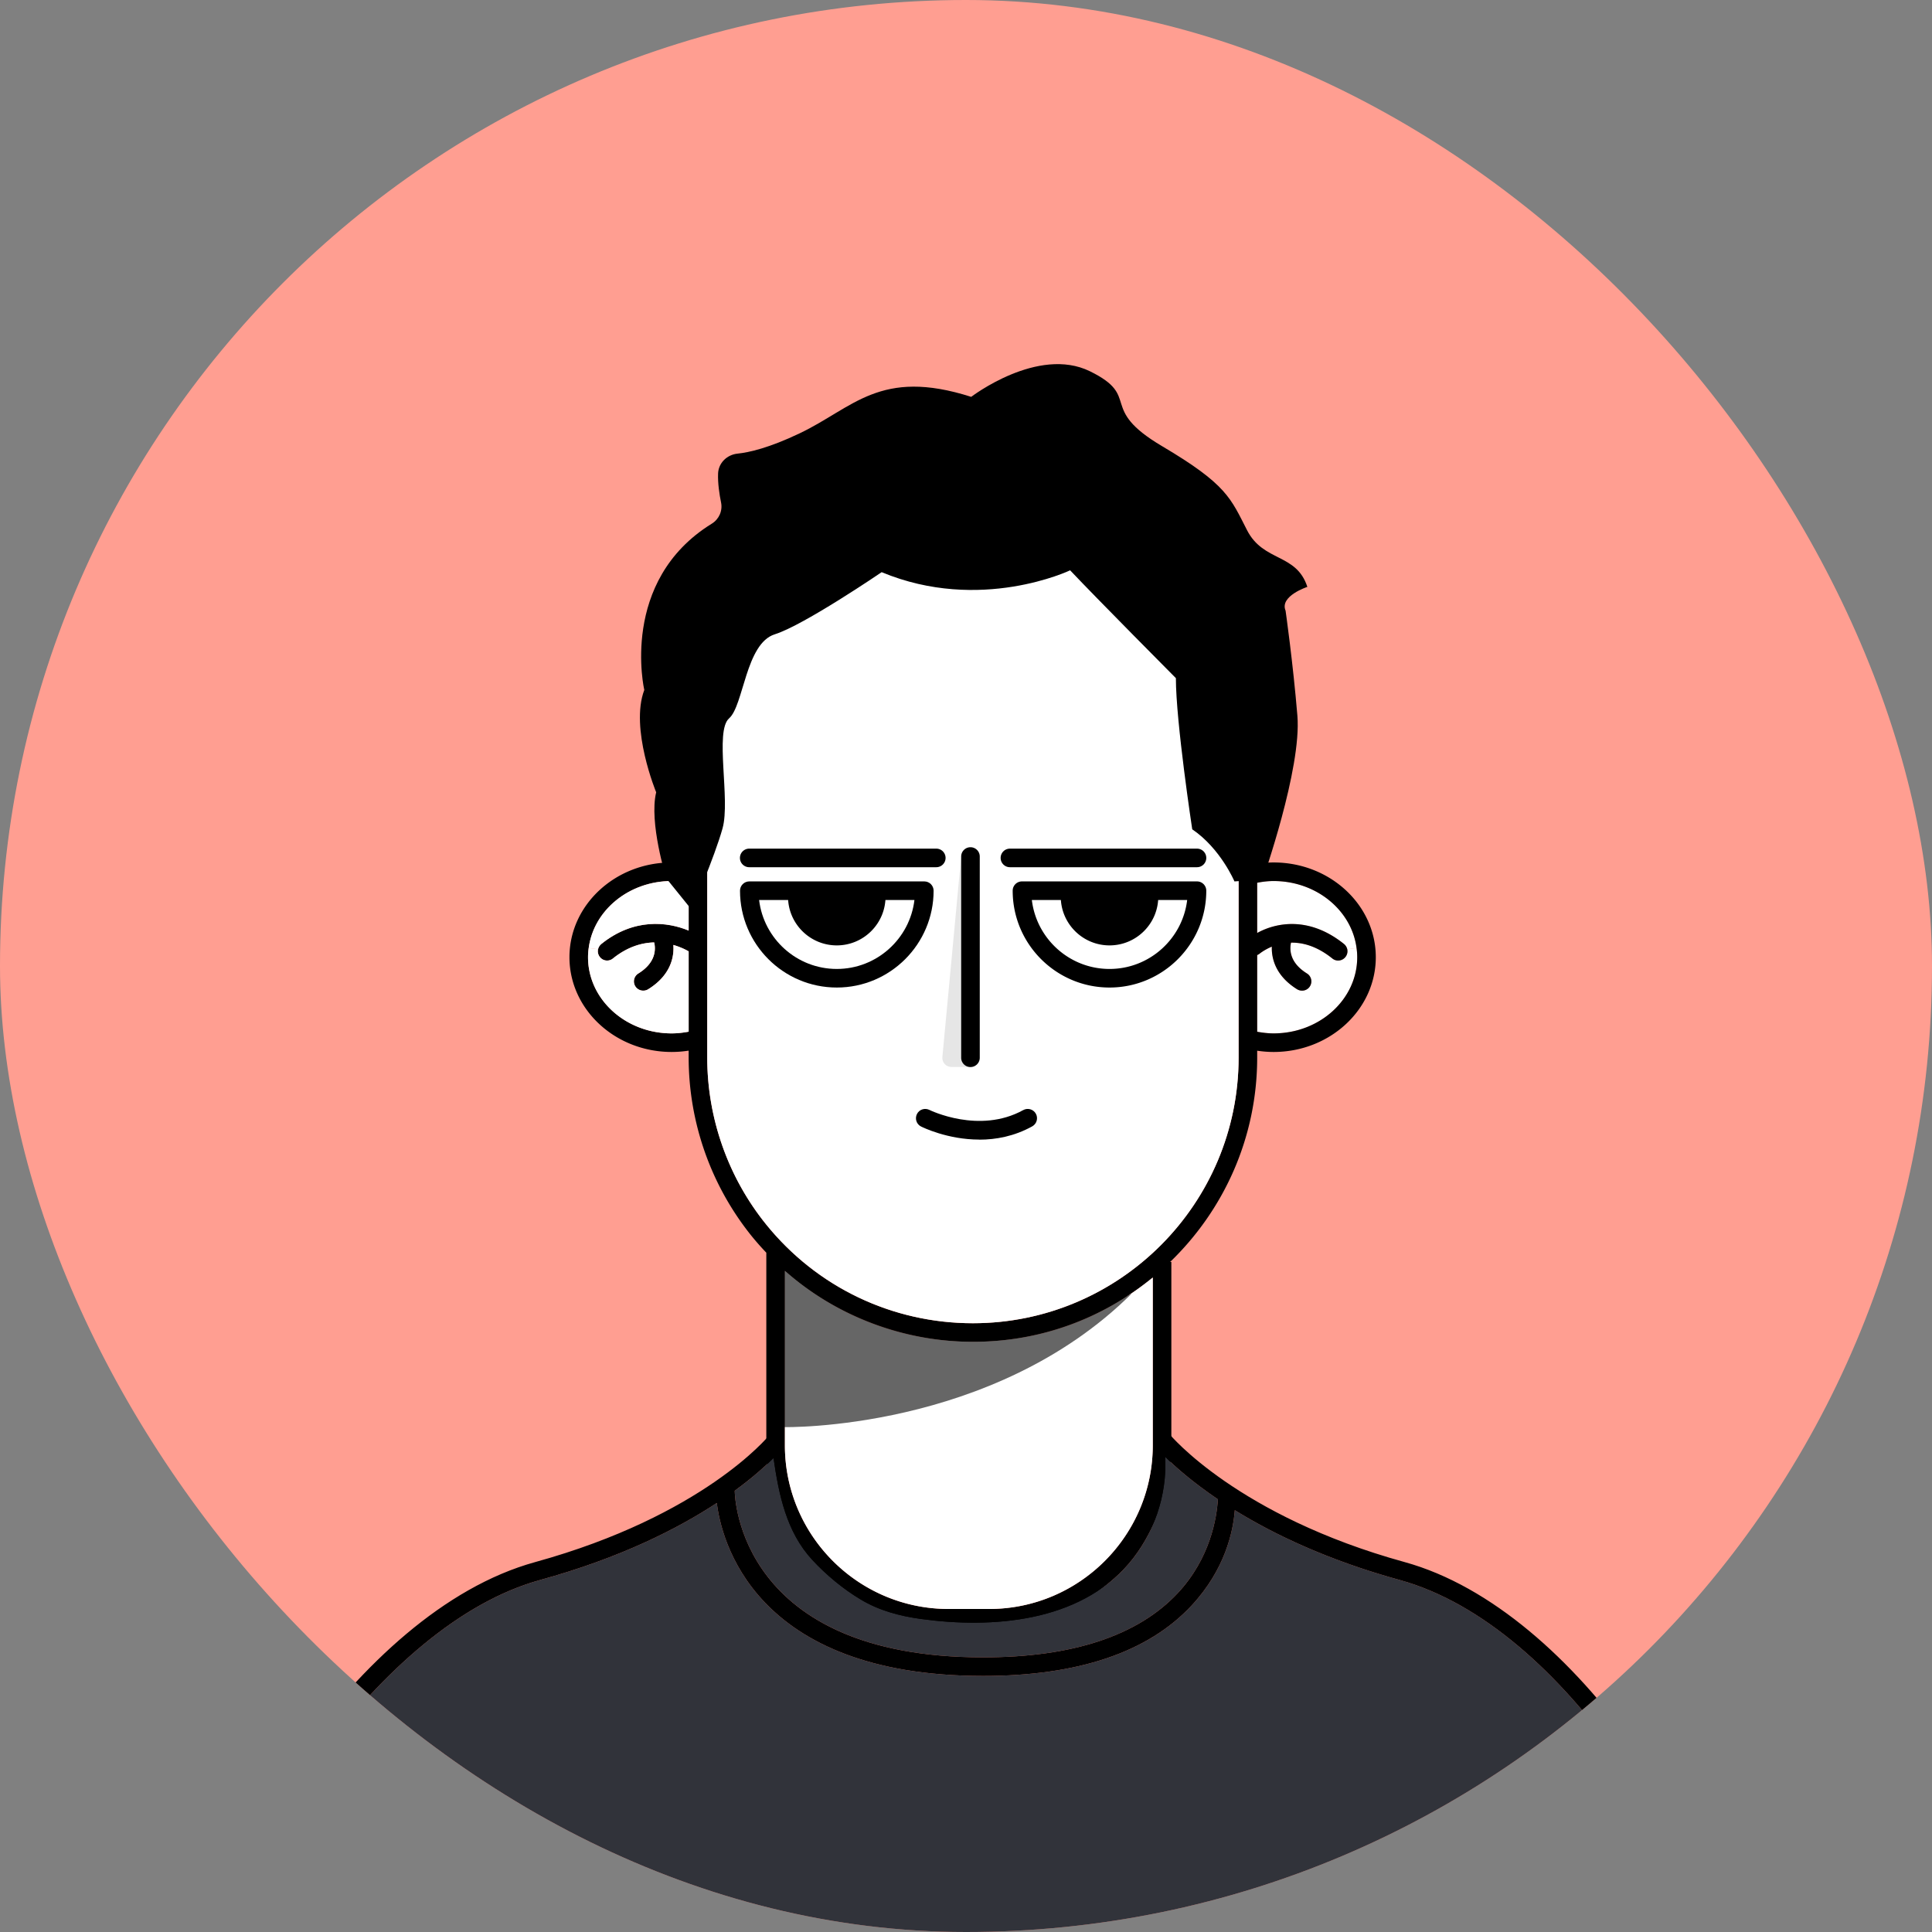 <svg xmlns="http://www.w3.org/2000/svg" role="img" aria-label="Avatar" width="300" height="300" viewBox="0 0 300 300"><rect x="0" y="0" width="300" height="300" fill="#808080" stroke="none"/><defs><clipPath id="cw0kcpa"><rect x="0" y="0" width="300" height="300" rx="300" ry="300"></rect></clipPath></defs><rect x="0" y="0" width="300" height="300" rx="300" ry="300" fill="#ff9e91"></rect><g clip-path="url(#cw0kcpa)"><g data-testid="avatar-item-head-1" transform="translate(-36, 0) scale(1.154)"><svg xmlns="http://www.w3.org/2000/svg" width="320" height="320" fill="none" viewBox="0 0 320 320" color="#ffffff" uid="zysy42l"><path fill="#ffffff" d="M213.73 127.56c.06.41.09.82.09 1.24 0 5.66-5.04 10.25-11.25 10.25-.75 0-1.49-.09-2.21-.22v-10.32c.12-.05.24-.11.34-.2.07-.05.66-.53 1.63-.93-.06 1.79.66 4.03 3.41 5.74q.315.18.66.18c.42 0 .83-.21 1.06-.59.37-.59.18-1.36-.4-1.72-2.36-1.46-2.35-3.23-2.15-4.15 1.57-.03 3.48.46 5.56 2.13.23.19.51.28.78.28.37 0 .73-.16.98-.47s.33-.7.25-1.05z"></path><path fill="#ffffff" d="m213.73 127.56-1.25.17a1.28 1.28 0 0 0-.44-.71c-4.68-3.76-9.14-2.89-11.68-1.48v-6.76c.73-.14 1.46-.23 2.21-.23 5.75 0 10.5 3.94 11.16 9.01"></path><path fill="#000" d="M202.57 116.05c7.58 0 13.75 5.72 13.75 12.75s-6.17 12.75-13.75 12.75c-.74 0-1.48-.06-2.21-.17v.92c0 10.79-4.5 20.54-11.71 27.5h.16v24.68c0 13.52-11 24.52-24.52 24.52h-5.46c-13.52 0-24.52-11-24.52-24.52v-25.92a38 38 0 0 1-1.96-2.22 38.34 38.34 0 0 1-8.49-24.04v-.93c-.76.12-1.52.18-2.29.18-7.58 0-13.75-5.72-13.75-12.75s6.17-12.75 13.75-12.75c.77 0 1.53.07 2.29.19v-9.94c0-21.09 17.16-38.25 38.25-38.25s38.25 17.16 38.25 38.25v9.92c.73-.1 1.47-.17 2.21-.17m11.25 12.75c0-.42-.03-.83-.09-1.24-.66-5.07-5.41-9.01-11.16-9.01-.75 0-1.48.09-2.21.23v6.76c2.54-1.41 7-2.28 11.68 1.48.23.19.38.44.44.71.08.35 0 .74-.25 1.05s-.61.47-.98.47c-.27 0-.55-.09-.78-.28-2.08-1.67-3.99-2.16-5.56-2.13-.2.92-.21 2.69 2.15 4.15.58.36.77 1.13.4 1.72-.23.38-.64.59-1.06.59q-.345 0-.66-.18c-2.75-1.71-3.47-3.95-3.41-5.74-.97.4-1.56.88-1.63.93-.1.09-.22.15-.34.2v10.32c.72.13 1.46.22 2.21.22 6.21 0 11.25-4.59 11.25-10.25m-15.96 13.5v-36c0-19.71-16.04-35.75-35.75-35.75s-35.75 16.04-35.75 35.75v36c0 8.16 2.81 16.13 7.93 22.46 6.83 8.45 16.97 13.29 27.82 13.29 19.71 0 35.75-16.03 35.75-35.75m-11.55 52.18V171.9c-6.6 5.4-15.03 8.65-24.2 8.65s-18.37-3.42-25.3-9.55v23.48c0 12.14 9.88 22.02 22.02 22.02h5.46c12.14 0 22.02-9.88 22.02-22.02m-62.45-55.66v-10.81c-.44-.25-1.15-.6-2.06-.86.14 1.83-.52 4.19-3.4 5.97a1.264 1.264 0 0 1-1.72-.41 1.25 1.25 0 0 1 .41-1.72c2.38-1.47 2.35-3.27 2.13-4.18-1.65.04-3.57.57-5.55 2.16a1.23 1.23 0 0 1-1.75-.19c-.25-.31-.33-.7-.25-1.05.06-.27.21-.52.44-.71 4.36-3.51 8.88-3 11.75-1.8v-6.43c-.75-.14-1.52-.24-2.29-.24-5.74 0-10.49 3.94-11.16 9.01-.06.41-.09.82-.09 1.24 0 5.66 5.05 10.25 11.25 10.25.78 0 1.54-.09 2.29-.23"></path><path fill="#ffffff" d="M197.86 106.3v36c0 19.72-16.04 35.75-35.75 35.75-10.85 0-20.99-4.84-27.82-13.29-5.12-6.33-7.93-14.3-7.93-22.46v-36c0-19.71 16.03-35.75 35.75-35.75s35.75 16.04 35.75 35.75"></path><path fill="#ffffff" d="M186.31 171.9v22.58c0 12.14-9.88 22.02-22.02 22.02h-5.46c-12.14 0-22.02-9.88-22.02-22.02V171c6.93 6.13 15.86 9.55 25.3 9.55s17.6-3.25 24.2-8.65M123.86 128.01v10.81c-.75.14-1.51.23-2.29.23-6.2 0-11.25-4.59-11.25-10.25 0-.42.03-.83.09-1.24l1.26.17c-.08.35 0 .74.25 1.05a1.23 1.23 0 0 0 1.75.19c1.98-1.59 3.9-2.12 5.55-2.16.22.91.25 2.71-2.13 4.18a1.25 1.25 0 0 0-.41 1.72 1.264 1.264 0 0 0 1.72.41c2.88-1.78 3.54-4.14 3.4-5.97.91.26 1.62.61 2.06.86"></path><path fill="#ffffff" d="M123.86 118.79v6.43c-2.87-1.2-7.39-1.71-11.75 1.8-.23.19-.38.44-.44.71l-1.26-.17c.67-5.07 5.42-9.01 11.16-9.01.77 0 1.54.1 2.29.24"></path><path fill="#000" d="M179.86 175.56c-.3.18-.62.35-.98.48-6.83 2.53-16.24 4.2-23.49 2.82-6.44-1.22-15.15-4.86-19.78-9.82l1.05 22.99s28.09.62 46.81-17.96c-1.14.61-2.36 1.1-3.62 1.49z" opacity="0.6"></path><g clip-path="url(#zysy42l-zmfgdra)"><path fill="#000" d="M161.78 143.58c-.69 0-1.25-.56-1.25-1.25v-27.08a1.25 1.25 0 0 1 2.5 0v27.08c0 .69-.56 1.25-1.25 1.25"></path><path fill="#000" d="m158 142.24 2.53-26.99 1.25 28.32h-2.56c-.72 0-1.29-.62-1.22-1.34z" opacity="0.1"></path></g><defs><clipPath id="zysy42l-zmfgdra"><path fill="#fff" d="M158 114h5.03v29.58H158z"></path></clipPath></defs></svg></g><g data-testid="avatar-item-hair-5" transform="translate(-36, 0) scale(1.154)"><svg xmlns="http://www.w3.org/2000/svg" width="320" height="320" fill="none" viewBox="0 0 320 320" color="#fda25f" uid="zysy42l"><g clip-path="url(#zysy42l-29gtkoq)"><path fill="#000" d="M120.84 118.14s-2.34-7.47-1.35-11.53c0 0-3.56-8.6-1.6-13.77 0 0-3.41-14.67 9.09-22.38.97-.6 1.47-1.73 1.24-2.85s-.45-2.59-.4-3.89c.05-1.42 1.19-2.53 2.61-2.68 1.56-.16 4.25-.77 8.34-2.72 7.25-3.44 10.82-8.85 23.11-4.92 0 0 8.97-6.88 15.98-3.44s.98 4.92 9.71 10.08 9.22 7.01 11.43 11.31 6.64 3.07 8.11 7.62c0 0-3.77 1.23-2.93 3.2 0 0 1 7.01 1.59 14.14s-4.67 22.03-4.67 22.03l-3.8.26s-1.87-4.43-5.68-7.01c0 0-2.2-14.44-2.2-20.34 0 0-10.75-10.82-14.23-14.51 0 0-12.08 5.78-25.36.25 0 0-10.45 7.13-14.38 8.36s-4.18 9.59-6.15 11.31.2 10.92-.88 14.8-4.15 10.96-4.15 10.96l-3.45-4.27z"></path></g><defs><clipPath id="zysy42l-29gtkoq"><path fill="#fff" d="M56 49h208.23v222.53H56z"></path></clipPath></defs></svg></g><g data-testid="avatar-item-body-10" transform="translate(-36, 0) scale(1.154)"><svg xmlns="http://www.w3.org/2000/svg" width="320" height="320" fill="none" viewBox="0 0 320 320" color="#31333A" uid="zysy42l"><g clip-path="url(#zysy42l-kcfb1bm)"><path fill="#31333A" d="M263 267.53H57.55c5.36-17.34 24.45-48.89 46.32-54.93 10.84-2.98 18.56-6.93 23.78-10.36.57 4.71 4.77 23.27 35.84 23.27 12.75 0 22.19-3.18 28.04-9.47 4.52-4.86 5.6-9.98 5.82-12.83 5.2 3.21 12.46 6.71 22.19 9.39 22.51 6.21 41.09 38.48 43.46 54.93"></path><path fill="#31333A" d="M183.08 210.41c3.38-3.96 5.18-9.19 4.9-14.39 1.33 1.33 3.65 3.39 7.09 5.72-.15 2.48-1.01 7.93-5.4 12.63-5.37 5.73-14.17 8.64-26.18 8.64-32.83 0-33.42-21.53-33.43-22.42 2.45-1.79 4.16-3.35 5.22-4.4.71 4.92 1.73 9.93 5.21 13.7 1.88 2.03 4.15 3.92 6.53 5.34 2.46 1.48 5.24 2.22 8.07 2.61 9.6 1.32 21.25.44 27.99-7.43"></path><path fill="#000" d="M103.21 210.19c22.62-6.24 31.35-16.9 31.44-17.01l.37-.46h.12c.05.6.22 1.23.53 1.87.2-.01.39.09.43.36.4 2.83.81 5.68 1.73 8.4.95 2.82 2.54 5.17 4.73 7.18 1.99 1.83 4.17 3.6 6.65 4.72 2.52 1.14 5.3 1.59 8.03 1.83 4.82.43 9.78.35 14.48-.93 4.61-1.25 8.83-3.78 11.63-7.71 2.72-3.8 4.03-8.51 3.61-13.16-.05-.47.46-.59.77-.38.4-.74.55-1.54.5-2.34l.29.37c.12.15 9.19 11.06 31.68 17.26 23.44 6.47 43.73 39.93 45.45 58.47l.13 1.37H54.25l.43-1.58c4.49-16.4 23.93-51.47 48.53-58.26m24.44-7.95c-5.22 3.43-12.94 7.38-23.78 10.36-21.87 6.04-40.96 37.59-46.32 54.93H263c-2.37-16.45-20.95-48.72-43.46-54.93-9.73-2.68-16.99-6.18-22.19-9.39-.22 2.85-1.3 7.97-5.82 12.83-5.85 6.29-15.29 9.47-28.04 9.47-31.07 0-35.27-18.56-35.84-23.27m7.63-6.05c-1.06 1.05-2.77 2.61-5.22 4.4.01.89.6 22.42 33.43 22.42 12.01 0 20.81-2.91 26.18-8.64 4.39-4.7 5.25-10.15 5.4-12.63-3.44-2.33-5.76-4.39-7.09-5.72.28 5.2-1.52 10.43-4.9 14.39-6.74 7.87-18.39 8.75-27.99 7.43-2.83-.39-5.61-1.13-8.07-2.61-2.38-1.42-4.65-3.31-6.53-5.34-3.48-3.77-4.5-8.78-5.21-13.7"></path></g><defs><clipPath id="zysy42l-kcfb1bm"><path fill="#fff" d="M54 50h212.04v220.27H54z"></path></clipPath></defs></svg></g><g data-testid="avatar-item-mouth-15" transform="translate(-36, 0) scale(1.154)"><svg xmlns="http://www.w3.org/2000/svg" width="320" height="320" fill="none" viewBox="0 0 320 320" color="#000000" uid="zysy42l"><path fill="#000" d="M162.97 153.34c-4.29 0-7.63-1.66-7.84-1.76-.62-.31-.86-1.06-.55-1.68s1.06-.86 1.68-.55c.08.04 6.72 3.29 12.62.02.6-.33 1.36-.12 1.7.49.33.6.12 1.36-.49 1.7-2.42 1.34-4.89 1.79-7.12 1.79z"></path></svg></g><g data-testid="avatar-item-eyes-20" transform="translate(-36, 0) scale(1.154)"><svg xmlns="http://www.w3.org/2000/svg" width="320" height="320" fill="none" viewBox="0 0 320 320" color="#000000" uid="zysy42l"><path fill="#fff" d="M155 119.5h-22c-1 3.5 1 12 11.5 12 8.4 0 10.5-8 10.5-12M192.229 119.5h-22c-1 3.5 1 12 11.5 12 8.4 0 10.5-8 10.5-12"></path><path fill="#000" d="M143.79 132.88c-7.18 0-13.02-5.84-13.02-13.03 0-.69.56-1.25 1.25-1.25h23.55c.69 0 1.25.56 1.25 1.25 0 7.18-5.84 13.03-13.02 13.03zm-10.45-11.78c.62 5.22 5.07 9.28 10.45 9.28s9.83-4.06 10.45-9.28z"></path><path fill="#000" d="M150.02 120.65h-12.79c0 3.62 2.94 6.56 6.56 6.56s6.56-2.94 6.56-6.56M157.18 116.69h-25.17a1.25 1.25 0 0 1 0-2.5h25.17a1.25 1.25 0 0 1 0 2.5M180.49 132.88c-7.18 0-13.03-5.84-13.03-13.03 0-.69.56-1.25 1.25-1.25h23.55c.69 0 1.25.56 1.25 1.25 0 7.18-5.84 13.03-13.02 13.03m-10.45-11.78c.62 5.22 5.07 9.28 10.45 9.28s9.83-4.06 10.45-9.28z"></path><path fill="#000" d="M174.26 120.65h12.79c0 3.62-2.94 6.56-6.56 6.56s-6.56-2.94-6.56-6.56M192.26 116.69h-25.17a1.25 1.25 0 0 1 0-2.5h25.17a1.25 1.25 0 0 1 0 2.5"></path></svg></g></g></svg>